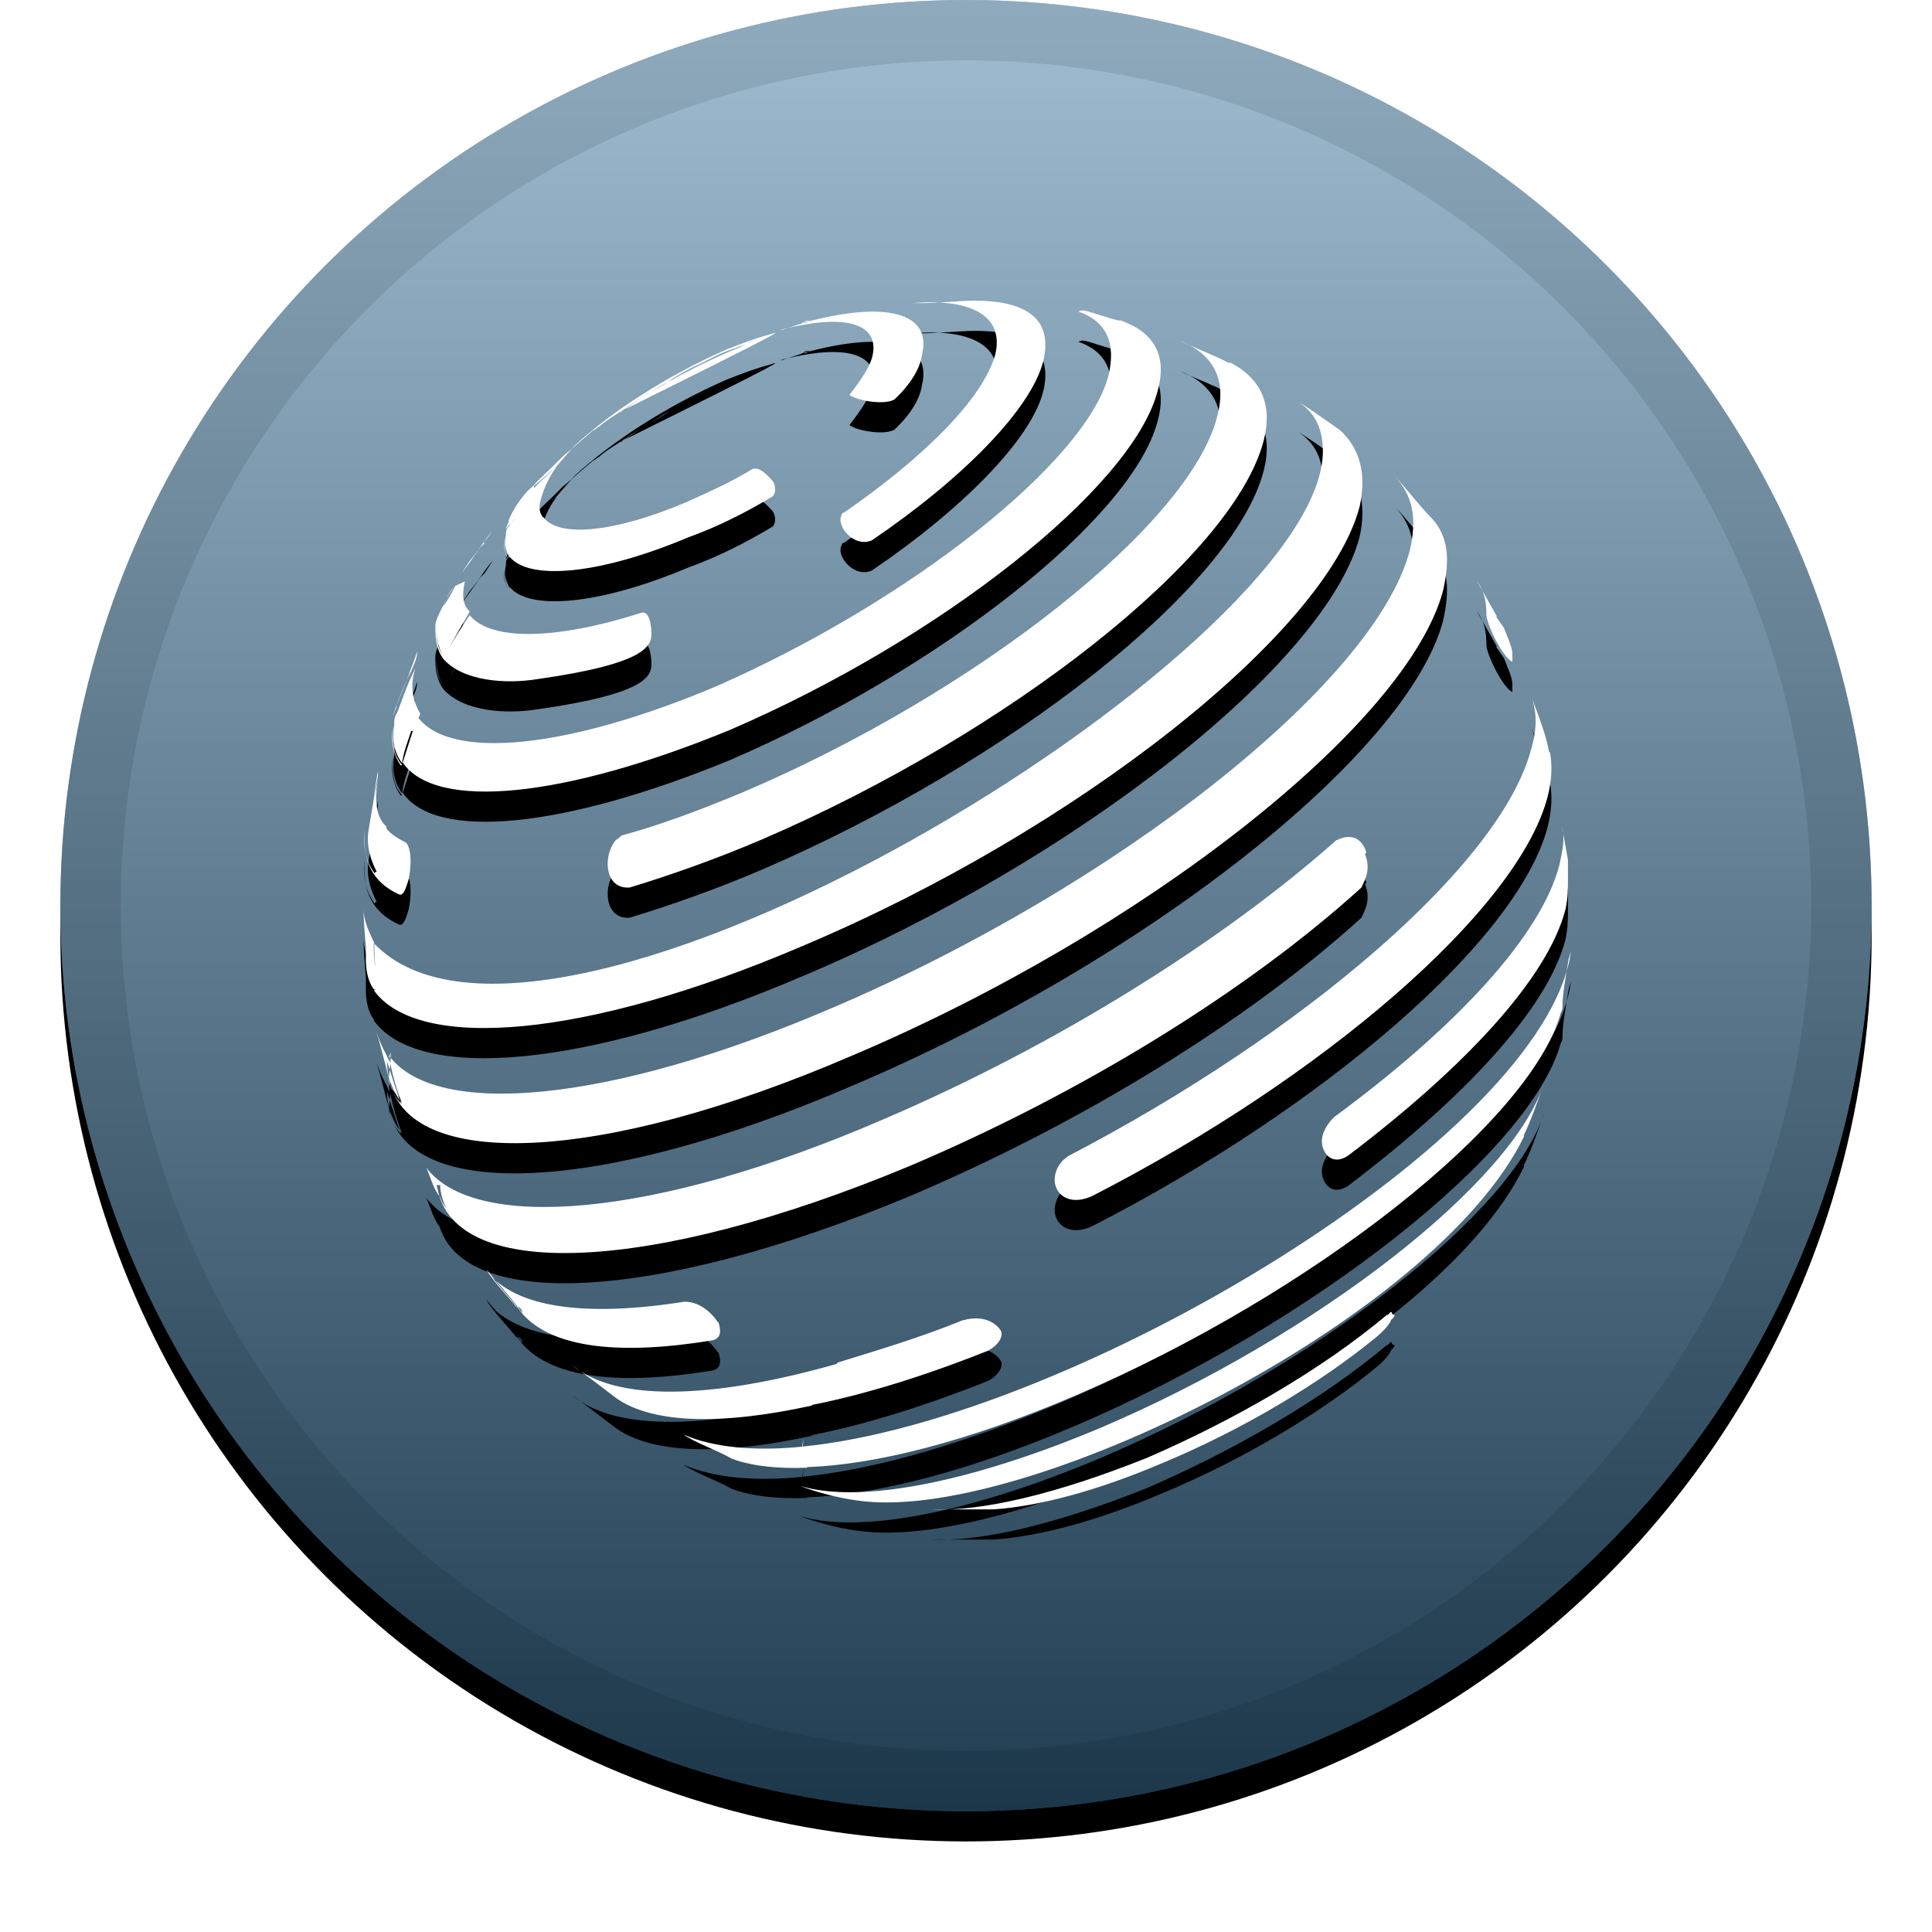 <svg xmlns="http://www.w3.org/2000/svg" width="32" height="32" xmlns:xlink="http://www.w3.org/1999/xlink"><defs><linearGradient id="c" x1="50%" x2="50%" y1="0%" y2="100%"><stop offset="0%" stop-color="#FFF" stop-opacity=".5"/><stop offset="100%" stop-opacity=".5"/></linearGradient><circle id="b" cx="16" cy="15" r="15"/><filter id="a" width="111.7%" height="111.7%" x="-5.8%" y="-4.2%" filterUnits="objectBoundingBox"><feOffset dy=".5" in="SourceAlpha" result="shadowOffsetOuter1"/><feGaussianBlur in="shadowOffsetOuter1" result="shadowBlurOuter1" stdDeviation=".5"/><feComposite in="shadowBlurOuter1" in2="SourceAlpha" operator="out" result="shadowBlurOuter1"/><feColorMatrix in="shadowBlurOuter1" values="0 0 0 0 0 0 0 0 0 0 0 0 0 0 0 0 0 0 0.199 0"/></filter><path id="e" d="M7.7 9.63c-.05.23-.04.38.08.5-.15.26-.27.46-.38.68.1-.2.23-.4.38-.62.34.42 1.4.42 2.84-.04.17-.05.17.34.17.34 0 .2-.06.5-1.9.76-.5.08-1.22.04-1.55-.34-.1-.14-.13-.3-.13-.52 0-.04 0-.08.04-.17.02-.05.05-.12.1-.2.03-.12.1-.2.2-.33-.04.08-.13.25-.2.34.03-.12.1-.25.2-.33zm.24-.54c.06-.1.13-.2.22-.3l-.13.2s0 0-.03 0c.06-.06.1-.12.16-.2l-.13.2c-.03.03-.06.07-.1.1zm0 0c-.05.06-.1.13-.16.2 0 0 0 0-.02.03-.03.05-.07.1-.1.16zm.9-1.04c.13-.1.25-.22.38-.32-.13.17-.2.34-.25.5-.05.14-.05.27.04.35.27.33 1.2.23 2.35-.26.38-.17.76-.34 1.1-.55.13-.06.3.16.34.2.03.04.07.17 0 .25-.43.26-.9.5-1.4.68-1.47.62-2.64.72-2.96.32 0 0 0 0 0 .02-.06-.13-.1-.2-.06-.38 0-.05 0-.1.05-.14.03-.05.07-.1.12-.14-.06.06-.12.12-.17.18 0-.03.05-.1.05-.16.08-.17.16-.3.3-.46.02-.02.05-.05.08-.07.14-.16.33-.32.5-.5.35-.3.35-.3.5-.43.07-.04.1-.07.14-.1 0 0-.03.02-.04.04.1-.1.23-.17.36-.26 0 0 0 0 .02 0 .02-.03.04-.04.06-.05.58-.4 1.25-.75 1.93-1.03.1-.06.22-.1.33-.16-.06.03-.12.06-.18.08-.03.02-.06.03-.1.05-.06.02-.13.05-.22.08-.17.06-.17.06-.5.23-.18.08-.18.08-.47.25-.13.1-.13.1-.43.26-.1.07-.12.08-.36.25 2.78-1.38 2.58-1.3 2.4-1.24-.23.06-.47.15-.72.25-1 .44-1.9 1.03-2.5 1.58-.07.07-.1.1-.2.2.04-.04.1-.1.15-.14-.1.1-.18.2-.25.28-.13.14-.27.25-.38.37zm-2.4 9.83c0 .03.02.06.03.1.04.12.08.2.17.3-.08-.23-.15-.45-.23-.7 0 .27.1.5.25.7-.1-.26-.17-.5-.22-.8.77 1.05 3.65.8 7.33-.78 4.7-2 9-5.38 9.58-7.58.13-.55.04-.93-.25-1.23.2.2.4.48.62.7.27.3.3.67.18 1.2-.6 2.22-4.96 5.65-9.8 7.7-4.18 1.8-7.34 1.9-7.65.4-.07-.25-.14-.57-.22-.8.05.13.1.26.18.4 0 .02.03.05.04.1 0 .03 0 .1 0 .14 0-.05 0-.1 0-.15 0-.07 0-.1.02-.15 0 .04 0 .08 0 .13zM13.3 5.35c.03 0 .05 0 .07-.02 1.27-.34 2.08-.17 1.9.55-.03.23-.2.5-.46.74-.2.1-.65 0-.74-.08.2-.26.34-.47.38-.64.13-.56-.48-.7-1.47-.45 0 0-.03 0-.04.02zm-.06.03c.05-.03.1-.05.18-.07-.04 0-.07 0-.1.02zm-7.03 11s0 .02 0 .03c-.1-.12-.14-.28-.15-.47 0-.08 0-.17 0-.26 0 .1 0 .16 0 .23 0 0 0 .02 0 .02 0-.08 0-.16 0-.25-.02-.22-.04-.47-.04-.66 0 .25.1.42.18.6 0 .12 0 .26.02.4-.03-.14-.03-.28-.03-.4 2.84 3 15.6-4.8 15.72-8.1.02-.6-.3-.8-.5-.93l.35.23.43.3c.33.3.45.72.33 1.27-.55 2.1-4.7 5.37-9.23 7.28-3.6 1.54-6.37 1.75-7.1.73zm0-3.23l.06-.26c-.08.35-.04.65.13.8 0 0 0 0 0 .03.07.1.2.17.33.24.13.17.04.6.04.6-.04.12-.08.3-.17.25-.43-.2-.6-.55-.56-1.06-.04.3.04.55.17.72 0-.02 0-.03.03-.03-.1-.2-.17-.4-.14-.66v-.1c0 .03 0 .07 0 .1l.1-.6.06-.33c0-.04 0-.04 0-.08-.02.1-.04.24-.06.37zm.6-1.04c-.06.18-.13.36-.15.53-.13-.17-.17-.38-.13-.64 0-.08 0-.12.05-.2.1-.26.17-.48.3-.73-.1.3-.04.54.08.75 0 .02-.02.05-.03.07.54.7 2.47.52 4.95-.53 3.18-1.4 6.1-3.7 6.48-5.14.13-.55-.04-.9-.5-1.06.08-.03.08-.03.33.05.17.05.3.1.38.1.55.2.77.58.6 1.18-.43 1.6-3.6 4.1-7.08 5.6-2.75 1.13-4.87 1.34-5.42.54l.17-.53zm6.56 12.2c-.5.02-.93-.03-1.25-.15-.24-.14-.6-.26-.8-.4.5.22 1.2.28 1.98.2 0-.05 0-.1.02-.15-.02.05-.03.1-.03.15 4.47-.44 12.3-5.13 12.73-8.2l-.04.13c-.04.26-.1.56-.1.77 0 .03 0 .08-.03.12-.5 1.8-4.1 4.65-8.05 6.34-1.78.76-3.3 1.14-4.43 1.18.02.03.04.06.07.1-.03-.04-.05-.07-.07-.1zm.5-1.74c.02-.04.05-.08.07-.1-.02.02-.05.06-.07.1.64-.2 1.33-.4 2.07-.7.46-.13.63.16.63.16.04.05.04.2-.2.34-1.08.43-2.06.73-2.92.9 0 .02 0 .03 0 .04 0 0 0-.02 0-.03-1.5.33-2.64.3-3.24-.12-.22-.17-.5-.38-.73-.55.7.6 2.27.58 4.38-.02zm-5.3-.9c-.18-.23-.4-.44-.52-.65.17.2.43.5.6.72 0-.05-.05-.1-.1-.1zM15.3 5.02c.24 0 .6-.04.84-.04.9 0 1.3.33 1.14 1-.2.8-1.35 1.96-2.84 2.97-.3.13-.6-.25-.5-.42 0-.04.04-.04.04-.04 1.3-.9 2.28-1.86 2.5-2.6.17-.66-.4-.95-1.36-.87h.18zm5.07.98c.5.26.72.68.56 1.3-.5 1.93-4.24 4.85-8.3 6.6-.77.33-1.54.6-2.2.8-.4.03-.44-.47-.27-.73.04-.08.1-.08.13-.13.63-.17 1.3-.42 2.02-.72 3.87-1.65 7.4-4.44 7.85-6.22.17-.63-.08-1.05-.63-1.26.25.12.6.25.84.38zm4.4 4.2l.14.2c.14.35.14.35.14.5v.06c-.13-.04-.4-.55-.43-.76 0-.24-.03-.4-.16-.58l.34.6zm.9 2.25c.04.2.04.46-.04.76-.5 1.87-3.7 4.63-7.54 6.6-.44.2-.7-.1-.6-.4.04-.13.12-.2.2-.26 3.9-2.03 7.17-4.83 7.67-6.74.1-.33.1-.62 0-.88.13.34.26.68.3.94zm.3 1.78v.33c0 .17 0 .3-.04.5-.3 1.16-1.7 2.64-3.6 4.08-.3.2-.47-.1-.43-.3.03-.17.16-.3.2-.34 2-1.47 3.43-3 3.73-4.18.04-.2.1-.42.04-.64l.1.56zM8.42 9.28c-.05-.13-.1-.2-.05-.38-.04.17 0 .25.05.38zm-1.06 1.6c-.1-.12-.13-.3-.13-.5 0 .2 0 .34.13.5zm-.72 1.8c-.13-.18-.17-.4-.13-.65-.02.26 0 .47.15.64zm15.97 1.47c.1.25 0 .42-.06.55-1.87 1.7-4.62 3.4-7.5 4.62-4.28 1.78-7.5 1.9-7.8.38-.04-.13 0-.04.04-.08 0 .04 0 .25.17.5-.04-.08-.08-.12-.13-.2-.03-.05-.03-.1-.07-.13-.1-.15-.13-.3-.2-.45.8 1.06 3.76.85 7.57-.8 2.88-1.23 5.64-2.97 7.5-4.62.34-.17.47.08.5.2zM11.9 21.9c.03.1.07.26-.1.3-1.52.25-2.62.13-3.13-.42-.17-.22-.42-.5-.6-.72.47.6 1.62.76 3.27.5.3 0 .5.26.55.34zm13.34-3.1c.12-.24.25-.62.34-.88-.5 1.65-3.77 4.2-7.33 5.72-2.2.93-4.03 1.27-5 .97.25.1.63.2.93.24 2.7.42 9.57-2.97 11.06-6.02zm-2.2 3.06c0 .04-.1.17-.26.3-.93.76-2.2 1.52-3.52 2.07-1.1.47-2.07.72-2.8.77-.3 0-.7 0-1.05 0 .86.04 2.1-.26 3.58-.85 1.48-.64 2.92-1.48 3.98-2.37.04 0 .04-.05.08-.05 0 0 0 .05.05.05 0 0 0 .04-.06.08zm-16.53-10c0-.04.06-.12.06-.17.1-.27.26-.65.34-.9 0 .12-.05.2-.1.33-.12.2-.2.47-.3.72z"/><filter id="d" width="117.5%" height="117.5%" x="-8.8%" y="-6.2%" filterUnits="objectBoundingBox"><feOffset dy=".5" in="SourceAlpha" result="shadowOffsetOuter1"/><feGaussianBlur in="shadowOffsetOuter1" result="shadowBlurOuter1" stdDeviation=".5"/><feColorMatrix in="shadowBlurOuter1" values="0 0 0 0 0 0 0 0 0 0 0 0 0 0 0 0 0 0 0.204 0"/></filter></defs><g fill="none"><use fill="#000" filter="url(#a)" xlink:href="#b"/><use fill="#417BA4" xlink:href="#b"/><use fill="url(#c)" style="mix-blend-mode:soft-light" xlink:href="#b"/><circle cx="16" cy="15" r="14.5" stroke="#000" stroke-opacity=".097"/><use fill="#000" filter="url(#d)" xlink:href="#e"/><use fill="#FFF" fill-rule="evenodd" xlink:href="#e"/></g></svg>